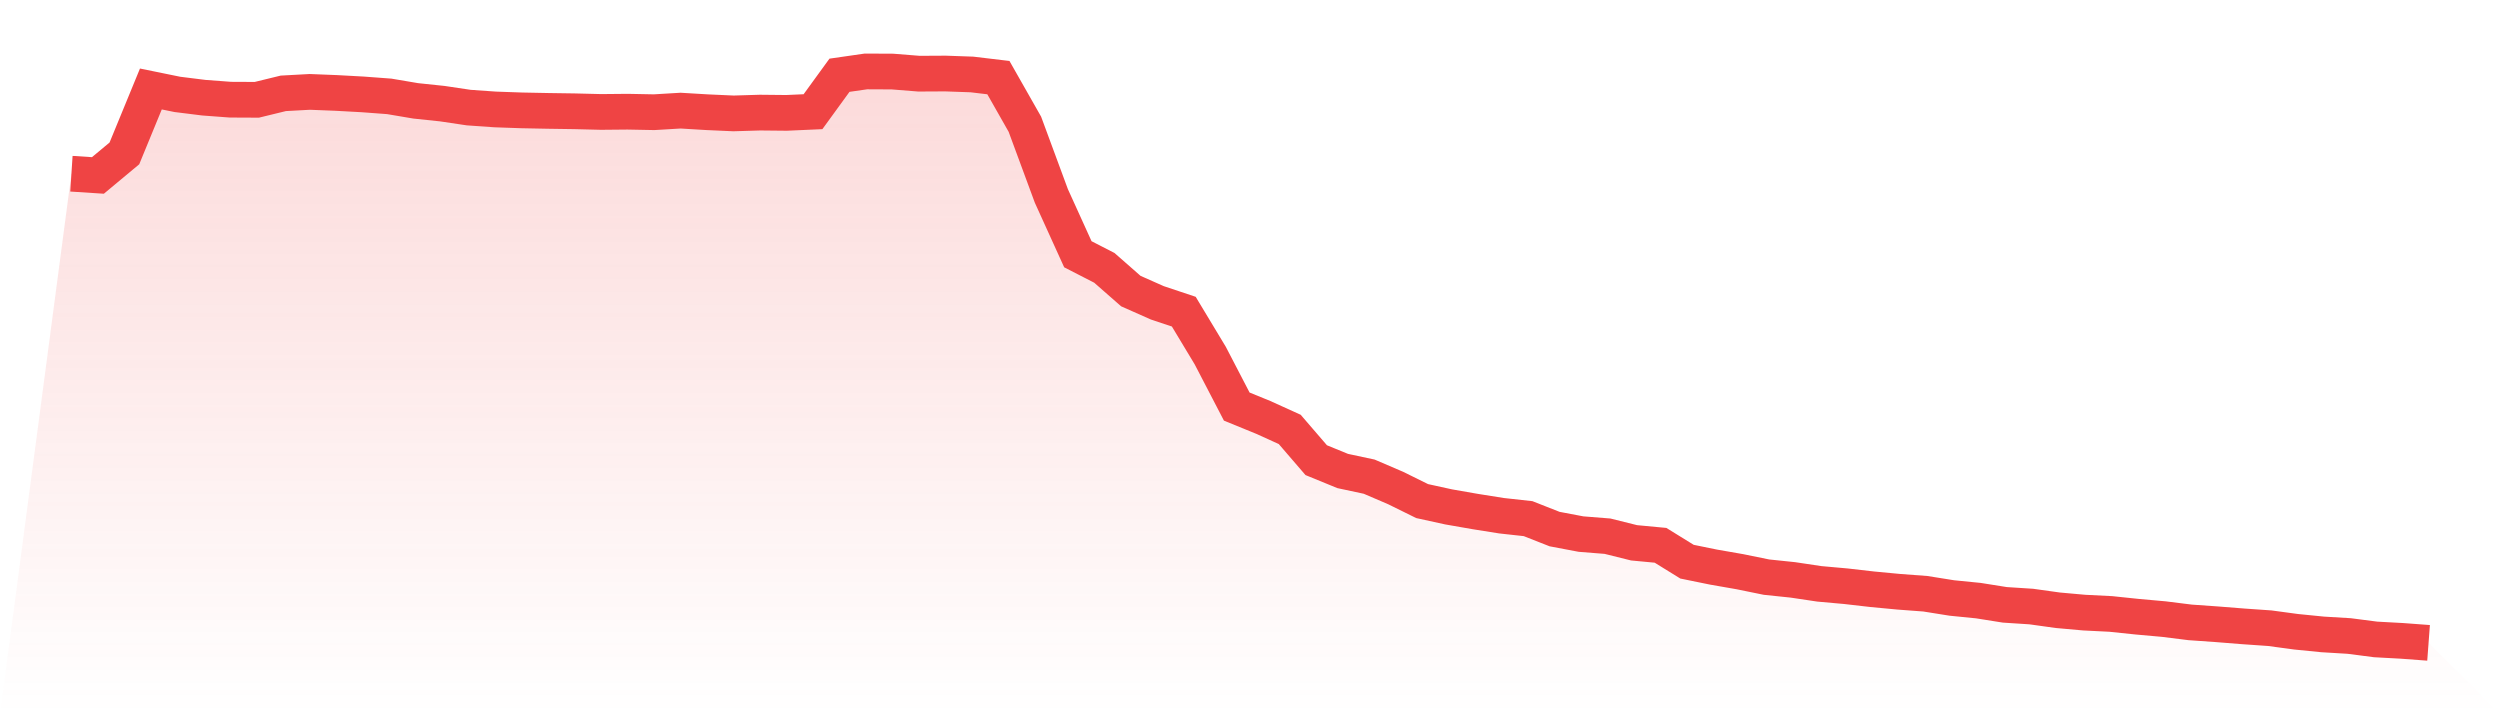 <svg viewBox="0 0 140 40" xmlns="http://www.w3.org/2000/svg">
<defs>
<linearGradient id="gradient" x1="0" x2="0" y1="0" y2="1">
<stop offset="0%" stop-color="#ef4444" stop-opacity="0.2"/>
<stop offset="100%" stop-color="#ef4444" stop-opacity="0"/>
</linearGradient>
</defs>
<path d="M4,9.729 L4,9.729 L5.483,9.825 L6.966,8.59 L8.449,4.983 L9.933,5.286 L11.416,5.471 L12.899,5.582 L14.382,5.589 L15.865,5.227 L17.348,5.146 L18.831,5.205 L20.315,5.286 L21.798,5.397 L23.281,5.648 L24.764,5.804 L26.247,6.025 L27.73,6.129 L29.213,6.181 L30.697,6.21 L32.18,6.232 L33.663,6.269 L35.146,6.255 L36.629,6.284 L38.112,6.195 L39.596,6.284 L41.079,6.351 L42.562,6.306 L44.045,6.321 L45.528,6.255 L47.011,4.214 L48.494,4 L49.978,4.007 L51.461,4.126 L52.944,4.118 L54.427,4.17 L55.91,4.347 L57.393,6.957 L58.876,10.971 L60.36,14.238 L61.843,14.999 L63.326,16.3 L64.809,16.958 L66.292,17.453 L67.775,19.915 L69.258,22.768 L70.742,23.374 L72.225,24.047 L73.708,25.769 L75.191,26.376 L76.674,26.693 L78.157,27.329 L79.64,28.061 L81.124,28.386 L82.607,28.645 L84.09,28.881 L85.573,29.044 L87.056,29.628 L88.539,29.909 L90.022,30.027 L91.506,30.397 L92.989,30.537 L94.472,31.454 L95.955,31.757 L97.438,32.016 L98.921,32.319 L100.404,32.474 L101.888,32.696 L103.371,32.829 L104.854,32.999 L106.337,33.139 L107.82,33.25 L109.303,33.487 L110.787,33.635 L112.27,33.871 L113.753,33.967 L115.236,34.174 L116.719,34.307 L118.202,34.381 L119.685,34.536 L121.169,34.669 L122.652,34.854 L124.135,34.958 L125.618,35.076 L127.101,35.179 L128.584,35.379 L130.067,35.527 L131.551,35.616 L133.034,35.808 L134.517,35.889 L136,36 L140,40 L0,40 z" fill="url(#gradient)"/>
<path d="M4,9.729 L4,9.729 L5.483,9.825 L6.966,8.59 L8.449,4.983 L9.933,5.286 L11.416,5.471 L12.899,5.582 L14.382,5.589 L15.865,5.227 L17.348,5.146 L18.831,5.205 L20.315,5.286 L21.798,5.397 L23.281,5.648 L24.764,5.804 L26.247,6.025 L27.73,6.129 L29.213,6.181 L30.697,6.21 L32.18,6.232 L33.663,6.269 L35.146,6.255 L36.629,6.284 L38.112,6.195 L39.596,6.284 L41.079,6.351 L42.562,6.306 L44.045,6.321 L45.528,6.255 L47.011,4.214 L48.494,4 L49.978,4.007 L51.461,4.126 L52.944,4.118 L54.427,4.17 L55.91,4.347 L57.393,6.957 L58.876,10.971 L60.36,14.238 L61.843,14.999 L63.326,16.3 L64.809,16.958 L66.292,17.453 L67.775,19.915 L69.258,22.768 L70.742,23.374 L72.225,24.047 L73.708,25.769 L75.191,26.376 L76.674,26.693 L78.157,27.329 L79.64,28.061 L81.124,28.386 L82.607,28.645 L84.09,28.881 L85.573,29.044 L87.056,29.628 L88.539,29.909 L90.022,30.027 L91.506,30.397 L92.989,30.537 L94.472,31.454 L95.955,31.757 L97.438,32.016 L98.921,32.319 L100.404,32.474 L101.888,32.696 L103.371,32.829 L104.854,32.999 L106.337,33.139 L107.82,33.25 L109.303,33.487 L110.787,33.635 L112.27,33.871 L113.753,33.967 L115.236,34.174 L116.719,34.307 L118.202,34.381 L119.685,34.536 L121.169,34.669 L122.652,34.854 L124.135,34.958 L125.618,35.076 L127.101,35.179 L128.584,35.379 L130.067,35.527 L131.551,35.616 L133.034,35.808 L134.517,35.889 L136,36" fill="none" stroke="#ef4444" stroke-width="2"/>
</svg>